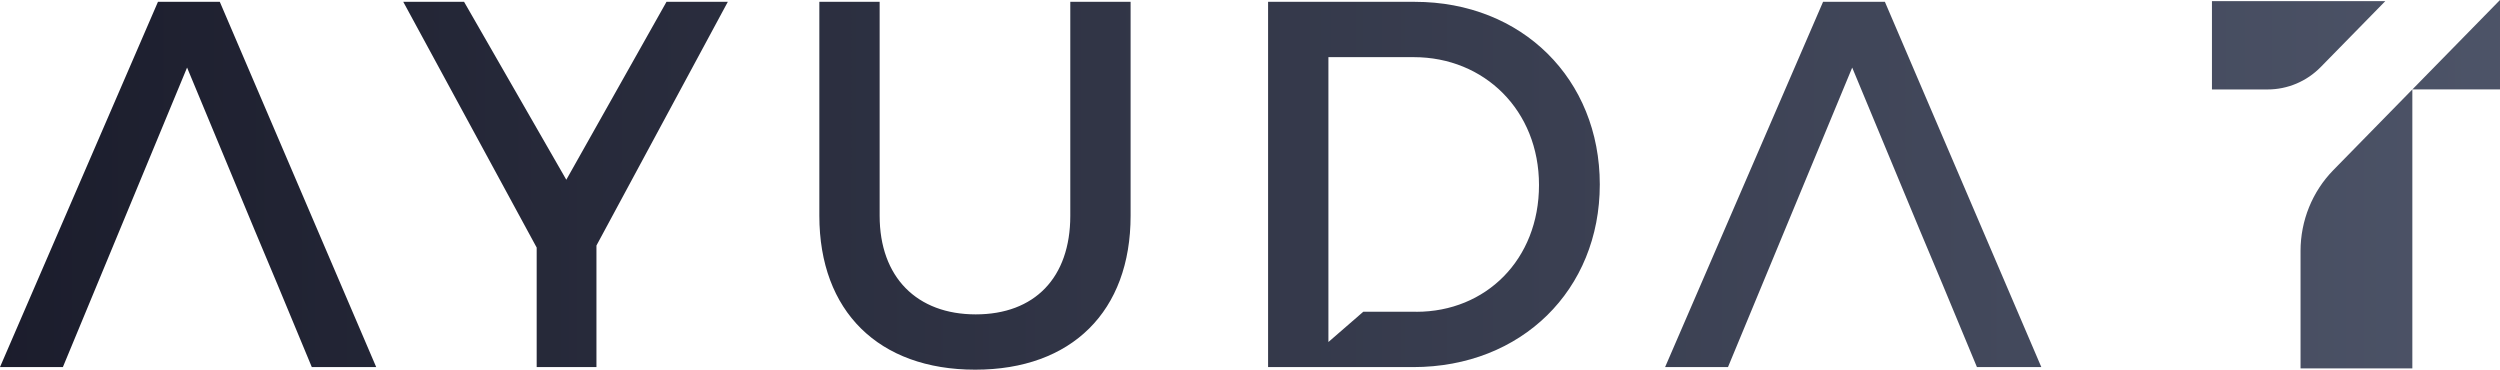 <svg width="399" height="59" viewBox="0 0 399 59" fill="none" xmlns="http://www.w3.org/2000/svg">
<g clip-path="url(#clip0_63_730)">
<path d="M95.197 58.584H85.654V39.512L64.361 0.292H74.067L90.383 28.688L106.372 0.292H116.16L95.193 39.184V58.588L95.197 58.584ZM180.444 34.436C180.444 49.675 171.064 59 155.646 59C140.228 59 130.767 49.675 130.767 34.436V0.292H140.391V34.436C140.391 44.26 146.348 50.175 155.728 50.175C165.107 50.175 170.819 44.344 170.819 34.436V0.292H180.444V34.436ZM225.796 0.292H202.386V58.588H225.551C242.846 58.588 255.327 46.264 255.327 29.442C255.327 12.62 242.928 0.292 225.796 0.292ZM226.041 49.758H217.577L212.015 54.585V49.758V9.121H225.637C236.894 9.121 245.625 17.613 245.625 29.526C245.625 41.437 237.143 49.763 226.045 49.763L226.041 49.758ZM44.296 45.427L49.763 58.584H60.041L35.08 0.292H25.21L0 58.584H10.037L29.857 10.783L40.624 36.68M310.05 45.427L315.517 58.584H325.794L300.829 0.292H290.96L265.749 58.588H275.786L295.611 10.787L306.378 36.685M353.027 0.185V14.277H361.912C365.099 14.277 368.155 12.986 370.403 10.686L380.69 0.185H353.027ZM367.166 40.058V58.792H385.01V14.277L372.402 27.147C369.048 30.571 367.166 35.213 367.166 40.058ZM399 0L385.019 14.272H399V0Z" fill="url(#paint0_linear_63_730)"/>
</g>
<defs>
<linearGradient id="paint0_linear_63_730" x1="402.862" y1="29.502" x2="-196.9" y2="29.502" gradientUnits="userSpaceOnUse">
<stop stop-color="#4D5468"/>
<stop offset="1" stop-color="#03020F"/>
</linearGradient>
<clipPath id="clip0_63_730">
<rect width="399" height="59" fill="white"/>
</clipPath>
</defs>
</svg>

